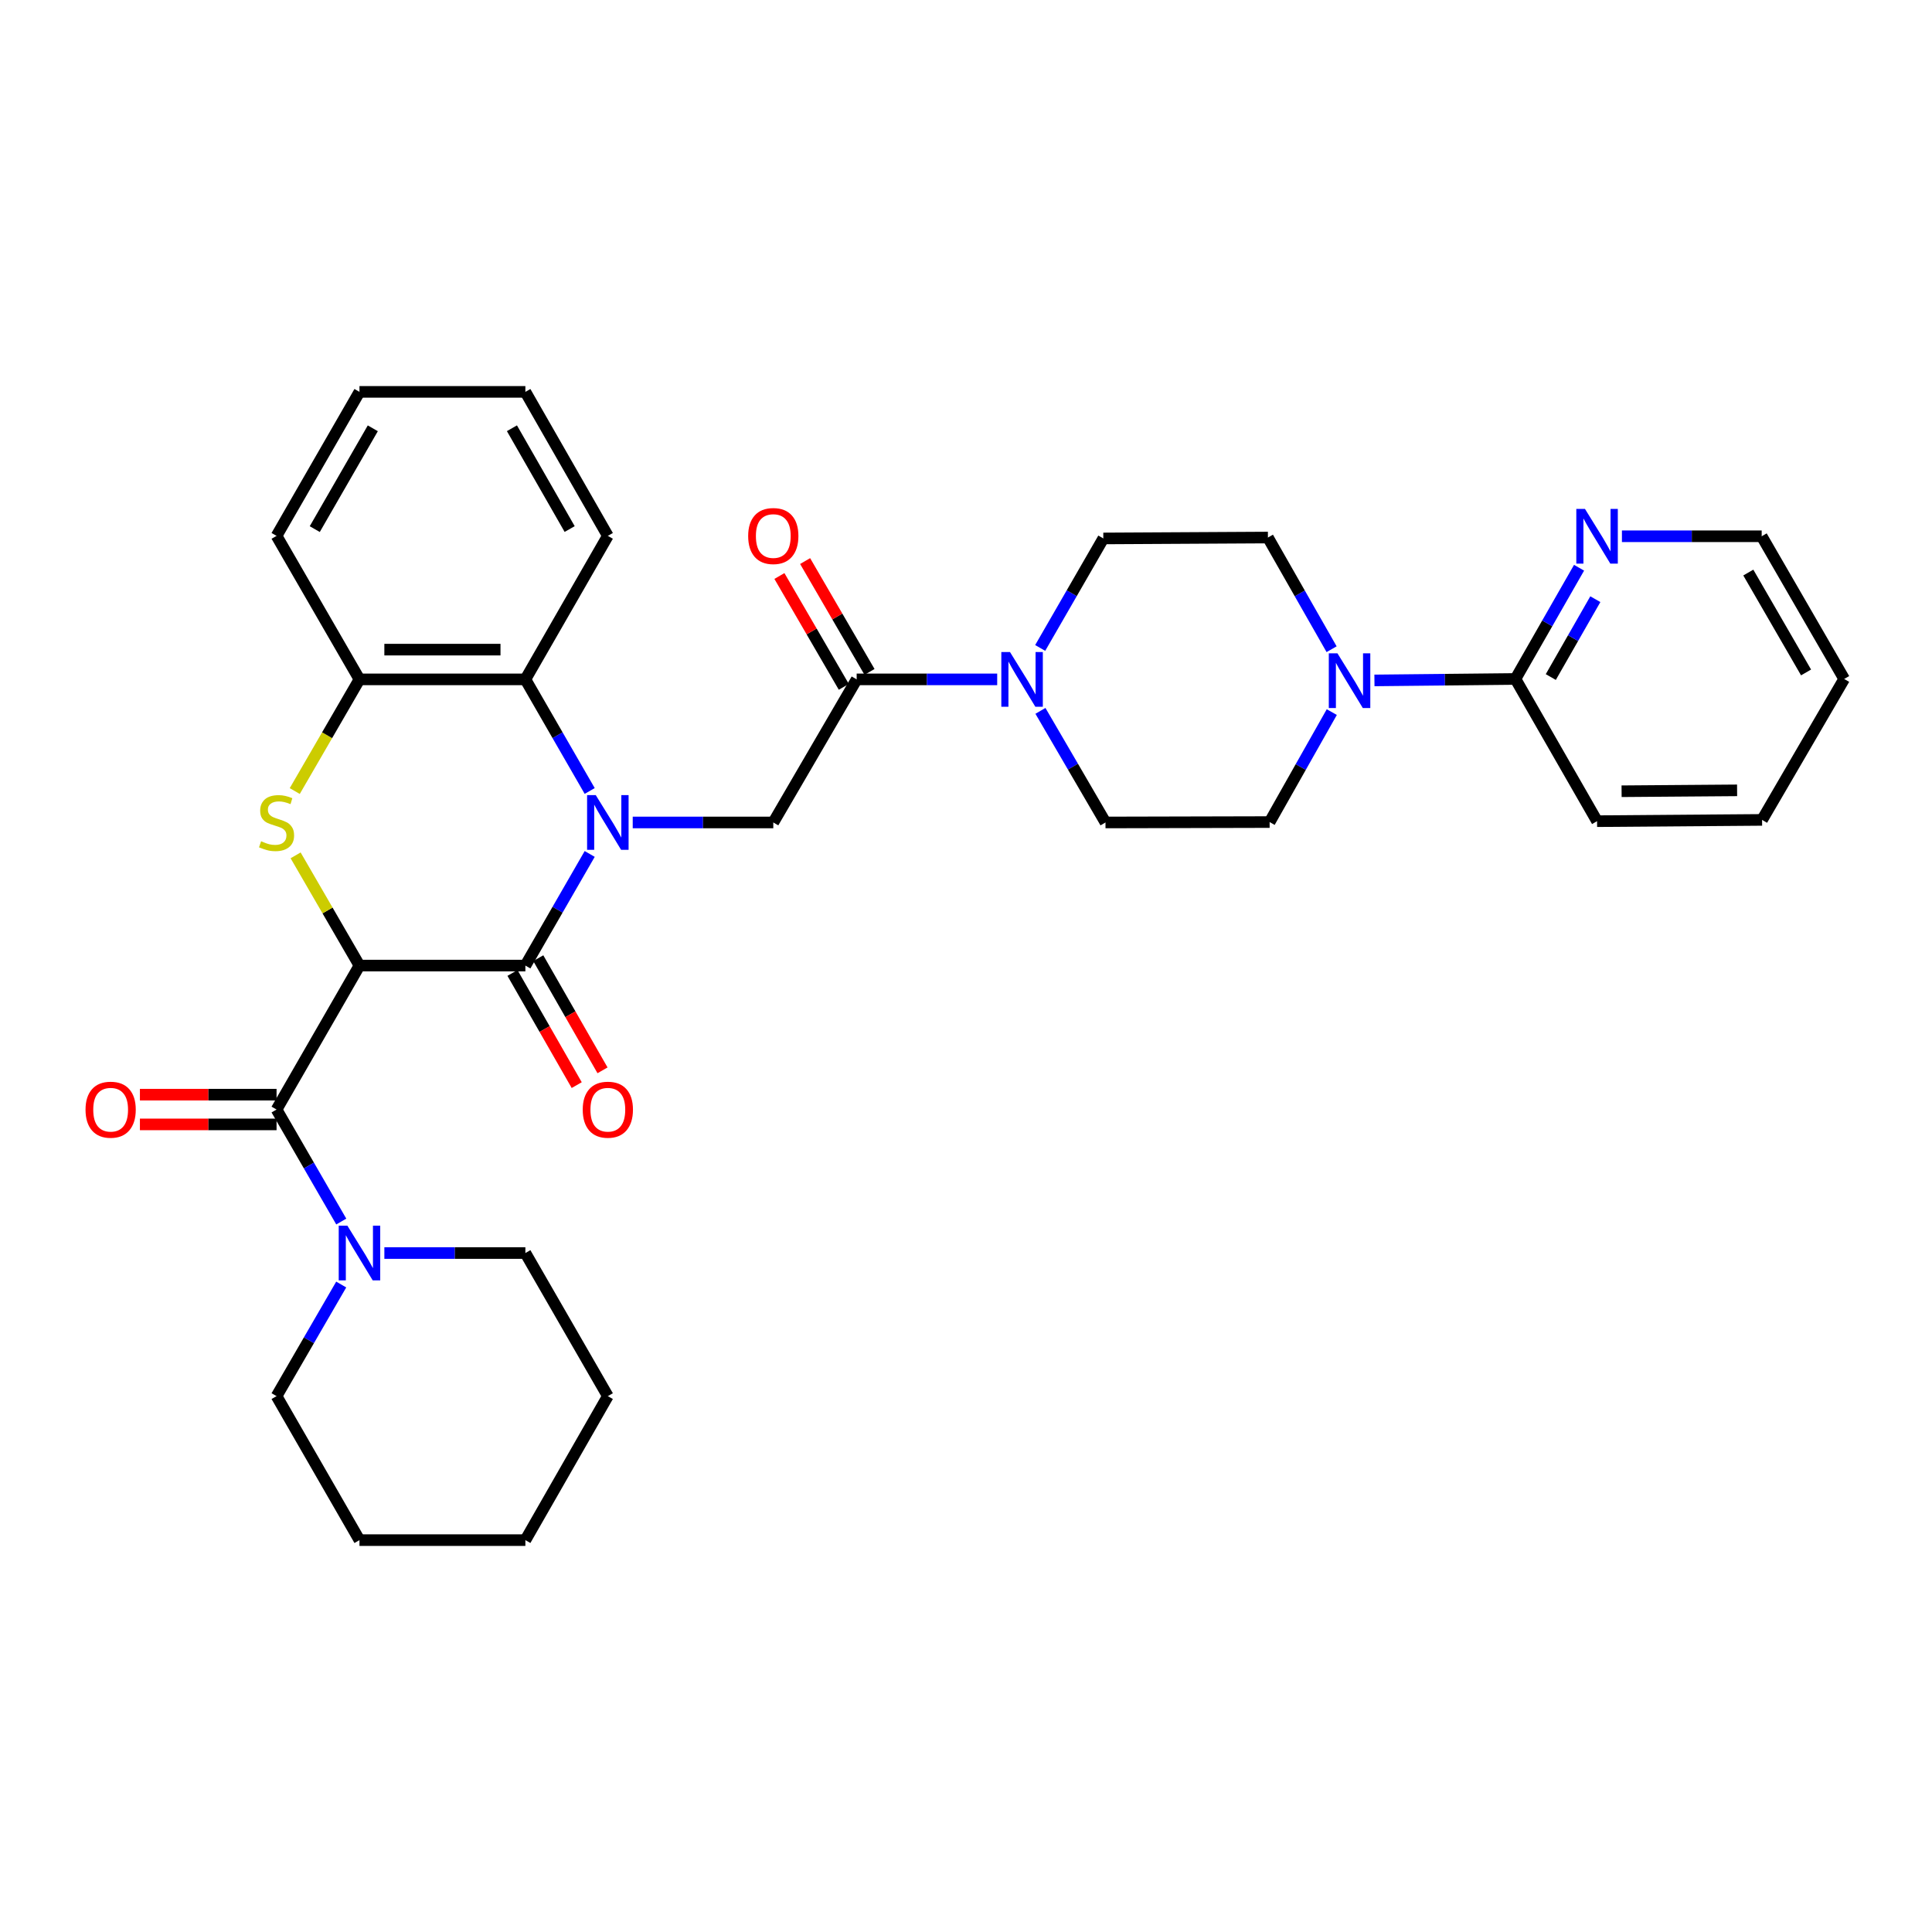 <?xml version='1.0' encoding='iso-8859-1'?>
<svg version='1.1' baseProfile='full'
              xmlns='http://www.w3.org/2000/svg'
                      xmlns:rdkit='http://www.rdkit.org/xml'
                      xmlns:xlink='http://www.w3.org/1999/xlink'
                  xml:space='preserve'
width='1000px' height='1000px' viewBox='0 0 1000 1000'>
<!-- END OF HEADER -->
<rect style='opacity:1.0;fill:#FFFFFF;stroke:none' width='1000' height='1000' x='0' y='0'> </rect>
<path class='bond-1' d='M 186.06,499.778 L 271.934,499.778' style='fill:none;fill-rule:evenodd;stroke:#000000;stroke-width:6px;stroke-linecap:butt;stroke-linejoin:miter;stroke-opacity:1' />
<path class='bond-2' d='M 186.06,499.778 L 169.533,471.252' style='fill:none;fill-rule:evenodd;stroke:#000000;stroke-width:6px;stroke-linecap:butt;stroke-linejoin:miter;stroke-opacity:1' />
<path class='bond-2' d='M 169.533,471.252 L 153.006,442.726' style='fill:none;fill-rule:evenodd;stroke:#CCCC00;stroke-width:6px;stroke-linecap:butt;stroke-linejoin:miter;stroke-opacity:1' />
<path class='bond-3' d='M 186.06,499.778 L 143.145,574.294' style='fill:none;fill-rule:evenodd;stroke:#000000;stroke-width:6px;stroke-linecap:butt;stroke-linejoin:miter;stroke-opacity:1' />
<path class='bond-0' d='M 305.227,442.003 L 288.58,470.89' style='fill:none;fill-rule:evenodd;stroke:#0000FF;stroke-width:6px;stroke-linecap:butt;stroke-linejoin:miter;stroke-opacity:1' />
<path class='bond-0' d='M 288.58,470.89 L 271.934,499.778' style='fill:none;fill-rule:evenodd;stroke:#000000;stroke-width:6px;stroke-linecap:butt;stroke-linejoin:miter;stroke-opacity:1' />
<path class='bond-4' d='M 327.499,425.706 L 363.876,425.706' style='fill:none;fill-rule:evenodd;stroke:#0000FF;stroke-width:6px;stroke-linecap:butt;stroke-linejoin:miter;stroke-opacity:1' />
<path class='bond-4' d='M 363.876,425.706 L 400.253,425.706' style='fill:none;fill-rule:evenodd;stroke:#000000;stroke-width:6px;stroke-linecap:butt;stroke-linejoin:miter;stroke-opacity:1' />
<path class='bond-33' d='M 305.226,409.409 L 288.58,380.526' style='fill:none;fill-rule:evenodd;stroke:#0000FF;stroke-width:6px;stroke-linecap:butt;stroke-linejoin:miter;stroke-opacity:1' />
<path class='bond-33' d='M 288.58,380.526 L 271.934,351.643' style='fill:none;fill-rule:evenodd;stroke:#000000;stroke-width:6px;stroke-linecap:butt;stroke-linejoin:miter;stroke-opacity:1' />
<path class='bond-12' d='M 265.255,503.603 L 281.881,532.628' style='fill:none;fill-rule:evenodd;stroke:#000000;stroke-width:6px;stroke-linecap:butt;stroke-linejoin:miter;stroke-opacity:1' />
<path class='bond-12' d='M 281.881,532.628 L 298.507,561.653' style='fill:none;fill-rule:evenodd;stroke:#FF0000;stroke-width:6px;stroke-linecap:butt;stroke-linejoin:miter;stroke-opacity:1' />
<path class='bond-12' d='M 278.613,495.952 L 295.239,524.977' style='fill:none;fill-rule:evenodd;stroke:#000000;stroke-width:6px;stroke-linecap:butt;stroke-linejoin:miter;stroke-opacity:1' />
<path class='bond-12' d='M 295.239,524.977 L 311.865,554.001' style='fill:none;fill-rule:evenodd;stroke:#FF0000;stroke-width:6px;stroke-linecap:butt;stroke-linejoin:miter;stroke-opacity:1' />
<path class='bond-8' d='M 152.566,409.446 L 169.313,380.545' style='fill:none;fill-rule:evenodd;stroke:#CCCC00;stroke-width:6px;stroke-linecap:butt;stroke-linejoin:miter;stroke-opacity:1' />
<path class='bond-8' d='M 169.313,380.545 L 186.06,351.643' style='fill:none;fill-rule:evenodd;stroke:#000000;stroke-width:6px;stroke-linecap:butt;stroke-linejoin:miter;stroke-opacity:1' />
<path class='bond-10' d='M 143.145,574.294 L 159.892,603.28' style='fill:none;fill-rule:evenodd;stroke:#000000;stroke-width:6px;stroke-linecap:butt;stroke-linejoin:miter;stroke-opacity:1' />
<path class='bond-10' d='M 159.892,603.28 L 176.64,632.266' style='fill:none;fill-rule:evenodd;stroke:#0000FF;stroke-width:6px;stroke-linecap:butt;stroke-linejoin:miter;stroke-opacity:1' />
<path class='bond-14' d='M 143.145,566.597 L 107.781,566.597' style='fill:none;fill-rule:evenodd;stroke:#000000;stroke-width:6px;stroke-linecap:butt;stroke-linejoin:miter;stroke-opacity:1' />
<path class='bond-14' d='M 107.781,566.597 L 72.418,566.597' style='fill:none;fill-rule:evenodd;stroke:#FF0000;stroke-width:6px;stroke-linecap:butt;stroke-linejoin:miter;stroke-opacity:1' />
<path class='bond-14' d='M 143.145,581.991 L 107.781,581.991' style='fill:none;fill-rule:evenodd;stroke:#000000;stroke-width:6px;stroke-linecap:butt;stroke-linejoin:miter;stroke-opacity:1' />
<path class='bond-14' d='M 107.781,581.991 L 72.418,581.991' style='fill:none;fill-rule:evenodd;stroke:#FF0000;stroke-width:6px;stroke-linecap:butt;stroke-linejoin:miter;stroke-opacity:1' />
<path class='bond-6' d='M 400.253,425.706 L 443.408,351.643' style='fill:none;fill-rule:evenodd;stroke:#000000;stroke-width:6px;stroke-linecap:butt;stroke-linejoin:miter;stroke-opacity:1' />
<path class='bond-5' d='M 271.934,351.643 L 186.06,351.643' style='fill:none;fill-rule:evenodd;stroke:#000000;stroke-width:6px;stroke-linecap:butt;stroke-linejoin:miter;stroke-opacity:1' />
<path class='bond-5' d='M 259.053,336.249 L 198.941,336.249' style='fill:none;fill-rule:evenodd;stroke:#000000;stroke-width:6px;stroke-linecap:butt;stroke-linejoin:miter;stroke-opacity:1' />
<path class='bond-22' d='M 271.934,351.643 L 314.618,277.366' style='fill:none;fill-rule:evenodd;stroke:#000000;stroke-width:6px;stroke-linecap:butt;stroke-linejoin:miter;stroke-opacity:1' />
<path class='bond-7' d='M 443.408,351.643 L 479.776,351.643' style='fill:none;fill-rule:evenodd;stroke:#000000;stroke-width:6px;stroke-linecap:butt;stroke-linejoin:miter;stroke-opacity:1' />
<path class='bond-7' d='M 479.776,351.643 L 516.145,351.643' style='fill:none;fill-rule:evenodd;stroke:#0000FF;stroke-width:6px;stroke-linecap:butt;stroke-linejoin:miter;stroke-opacity:1' />
<path class='bond-19' d='M 450.063,347.776 L 433.397,319.092' style='fill:none;fill-rule:evenodd;stroke:#000000;stroke-width:6px;stroke-linecap:butt;stroke-linejoin:miter;stroke-opacity:1' />
<path class='bond-19' d='M 433.397,319.092 L 416.731,290.407' style='fill:none;fill-rule:evenodd;stroke:#FF0000;stroke-width:6px;stroke-linecap:butt;stroke-linejoin:miter;stroke-opacity:1' />
<path class='bond-19' d='M 436.752,355.51 L 420.087,326.825' style='fill:none;fill-rule:evenodd;stroke:#000000;stroke-width:6px;stroke-linecap:butt;stroke-linejoin:miter;stroke-opacity:1' />
<path class='bond-19' d='M 420.087,326.825 L 403.421,298.14' style='fill:none;fill-rule:evenodd;stroke:#FF0000;stroke-width:6px;stroke-linecap:butt;stroke-linejoin:miter;stroke-opacity:1' />
<path class='bond-15' d='M 538.528,367.946 L 555.363,396.826' style='fill:none;fill-rule:evenodd;stroke:#0000FF;stroke-width:6px;stroke-linecap:butt;stroke-linejoin:miter;stroke-opacity:1' />
<path class='bond-15' d='M 555.363,396.826 L 572.197,425.706' style='fill:none;fill-rule:evenodd;stroke:#000000;stroke-width:6px;stroke-linecap:butt;stroke-linejoin:miter;stroke-opacity:1' />
<path class='bond-16' d='M 538.402,335.378 L 554.739,307.039' style='fill:none;fill-rule:evenodd;stroke:#0000FF;stroke-width:6px;stroke-linecap:butt;stroke-linejoin:miter;stroke-opacity:1' />
<path class='bond-16' d='M 554.739,307.039 L 571.077,278.7' style='fill:none;fill-rule:evenodd;stroke:#000000;stroke-width:6px;stroke-linecap:butt;stroke-linejoin:miter;stroke-opacity:1' />
<path class='bond-23' d='M 186.06,351.643 L 143.145,277.366' style='fill:none;fill-rule:evenodd;stroke:#000000;stroke-width:6px;stroke-linecap:butt;stroke-linejoin:miter;stroke-opacity:1' />
<path class='bond-9' d='M 689.233,336.026 L 672.754,307.128' style='fill:none;fill-rule:evenodd;stroke:#0000FF;stroke-width:6px;stroke-linecap:butt;stroke-linejoin:miter;stroke-opacity:1' />
<path class='bond-9' d='M 672.754,307.128 L 656.275,278.23' style='fill:none;fill-rule:evenodd;stroke:#000000;stroke-width:6px;stroke-linecap:butt;stroke-linejoin:miter;stroke-opacity:1' />
<path class='bond-11' d='M 711.41,352.185 L 747.899,351.807' style='fill:none;fill-rule:evenodd;stroke:#0000FF;stroke-width:6px;stroke-linecap:butt;stroke-linejoin:miter;stroke-opacity:1' />
<path class='bond-11' d='M 747.899,351.807 L 784.389,351.429' style='fill:none;fill-rule:evenodd;stroke:#000000;stroke-width:6px;stroke-linecap:butt;stroke-linejoin:miter;stroke-opacity:1' />
<path class='bond-36' d='M 689.331,368.58 L 673.243,397.041' style='fill:none;fill-rule:evenodd;stroke:#0000FF;stroke-width:6px;stroke-linecap:butt;stroke-linejoin:miter;stroke-opacity:1' />
<path class='bond-36' d='M 673.243,397.041 L 657.156,425.501' style='fill:none;fill-rule:evenodd;stroke:#000000;stroke-width:6px;stroke-linecap:butt;stroke-linejoin:miter;stroke-opacity:1' />
<path class='bond-20' d='M 176.615,664.871 L 159.88,693.752' style='fill:none;fill-rule:evenodd;stroke:#0000FF;stroke-width:6px;stroke-linecap:butt;stroke-linejoin:miter;stroke-opacity:1' />
<path class='bond-20' d='M 159.88,693.752 L 143.145,722.634' style='fill:none;fill-rule:evenodd;stroke:#000000;stroke-width:6px;stroke-linecap:butt;stroke-linejoin:miter;stroke-opacity:1' />
<path class='bond-21' d='M 198.947,648.571 L 235.44,648.571' style='fill:none;fill-rule:evenodd;stroke:#0000FF;stroke-width:6px;stroke-linecap:butt;stroke-linejoin:miter;stroke-opacity:1' />
<path class='bond-21' d='M 235.44,648.571 L 271.934,648.571' style='fill:none;fill-rule:evenodd;stroke:#000000;stroke-width:6px;stroke-linecap:butt;stroke-linejoin:miter;stroke-opacity:1' />
<path class='bond-13' d='M 784.389,351.429 L 800.854,322.644' style='fill:none;fill-rule:evenodd;stroke:#000000;stroke-width:6px;stroke-linecap:butt;stroke-linejoin:miter;stroke-opacity:1' />
<path class='bond-13' d='M 800.854,322.644 L 817.32,293.859' style='fill:none;fill-rule:evenodd;stroke:#0000FF;stroke-width:6px;stroke-linecap:butt;stroke-linejoin:miter;stroke-opacity:1' />
<path class='bond-13' d='M 802.691,350.437 L 814.217,330.288' style='fill:none;fill-rule:evenodd;stroke:#000000;stroke-width:6px;stroke-linecap:butt;stroke-linejoin:miter;stroke-opacity:1' />
<path class='bond-13' d='M 814.217,330.288 L 825.743,310.138' style='fill:none;fill-rule:evenodd;stroke:#0000FF;stroke-width:6px;stroke-linecap:butt;stroke-linejoin:miter;stroke-opacity:1' />
<path class='bond-24' d='M 784.389,351.429 L 826.637,425.039' style='fill:none;fill-rule:evenodd;stroke:#000000;stroke-width:6px;stroke-linecap:butt;stroke-linejoin:miter;stroke-opacity:1' />
<path class='bond-25' d='M 839.507,277.571 L 875.675,277.571' style='fill:none;fill-rule:evenodd;stroke:#0000FF;stroke-width:6px;stroke-linecap:butt;stroke-linejoin:miter;stroke-opacity:1' />
<path class='bond-25' d='M 875.675,277.571 L 911.844,277.571' style='fill:none;fill-rule:evenodd;stroke:#000000;stroke-width:6px;stroke-linecap:butt;stroke-linejoin:miter;stroke-opacity:1' />
<path class='bond-18' d='M 572.197,425.706 L 657.156,425.501' style='fill:none;fill-rule:evenodd;stroke:#000000;stroke-width:6px;stroke-linecap:butt;stroke-linejoin:miter;stroke-opacity:1' />
<path class='bond-17' d='M 571.077,278.7 L 656.275,278.23' style='fill:none;fill-rule:evenodd;stroke:#000000;stroke-width:6px;stroke-linecap:butt;stroke-linejoin:miter;stroke-opacity:1' />
<path class='bond-26' d='M 143.145,722.634 L 186.06,797.167' style='fill:none;fill-rule:evenodd;stroke:#000000;stroke-width:6px;stroke-linecap:butt;stroke-linejoin:miter;stroke-opacity:1' />
<path class='bond-27' d='M 271.934,648.571 L 314.618,722.634' style='fill:none;fill-rule:evenodd;stroke:#000000;stroke-width:6px;stroke-linecap:butt;stroke-linejoin:miter;stroke-opacity:1' />
<path class='bond-35' d='M 314.618,277.366 L 271.934,202.833' style='fill:none;fill-rule:evenodd;stroke:#000000;stroke-width:6px;stroke-linecap:butt;stroke-linejoin:miter;stroke-opacity:1' />
<path class='bond-35' d='M 294.857,273.836 L 264.978,221.663' style='fill:none;fill-rule:evenodd;stroke:#000000;stroke-width:6px;stroke-linecap:butt;stroke-linejoin:miter;stroke-opacity:1' />
<path class='bond-29' d='M 143.145,277.366 L 186.06,202.833' style='fill:none;fill-rule:evenodd;stroke:#000000;stroke-width:6px;stroke-linecap:butt;stroke-linejoin:miter;stroke-opacity:1' />
<path class='bond-29' d='M 162.923,273.868 L 192.963,221.694' style='fill:none;fill-rule:evenodd;stroke:#000000;stroke-width:6px;stroke-linecap:butt;stroke-linejoin:miter;stroke-opacity:1' />
<path class='bond-30' d='M 826.637,425.039 L 912.049,424.38' style='fill:none;fill-rule:evenodd;stroke:#000000;stroke-width:6px;stroke-linecap:butt;stroke-linejoin:miter;stroke-opacity:1' />
<path class='bond-30' d='M 839.33,409.546 L 899.119,409.085' style='fill:none;fill-rule:evenodd;stroke:#000000;stroke-width:6px;stroke-linecap:butt;stroke-linejoin:miter;stroke-opacity:1' />
<path class='bond-37' d='M 911.844,277.571 L 954.545,351.429' style='fill:none;fill-rule:evenodd;stroke:#000000;stroke-width:6px;stroke-linecap:butt;stroke-linejoin:miter;stroke-opacity:1' />
<path class='bond-37' d='M 904.922,296.355 L 934.813,348.056' style='fill:none;fill-rule:evenodd;stroke:#000000;stroke-width:6px;stroke-linecap:butt;stroke-linejoin:miter;stroke-opacity:1' />
<path class='bond-34' d='M 186.06,797.167 L 271.934,797.167' style='fill:none;fill-rule:evenodd;stroke:#000000;stroke-width:6px;stroke-linecap:butt;stroke-linejoin:miter;stroke-opacity:1' />
<path class='bond-32' d='M 314.618,722.634 L 271.934,797.167' style='fill:none;fill-rule:evenodd;stroke:#000000;stroke-width:6px;stroke-linecap:butt;stroke-linejoin:miter;stroke-opacity:1' />
<path class='bond-28' d='M 271.934,202.833 L 186.06,202.833' style='fill:none;fill-rule:evenodd;stroke:#000000;stroke-width:6px;stroke-linecap:butt;stroke-linejoin:miter;stroke-opacity:1' />
<path class='bond-31' d='M 912.049,424.38 L 954.545,351.429' style='fill:none;fill-rule:evenodd;stroke:#000000;stroke-width:6px;stroke-linecap:butt;stroke-linejoin:miter;stroke-opacity:1' />
<path  class='atom-1' d='M 308.358 411.546
L 317.638 426.546
Q 318.558 428.026, 320.038 430.706
Q 321.518 433.386, 321.598 433.546
L 321.598 411.546
L 325.358 411.546
L 325.358 439.866
L 321.478 439.866
L 311.518 423.466
Q 310.358 421.546, 309.118 419.346
Q 307.918 417.146, 307.558 416.466
L 307.558 439.866
L 303.878 439.866
L 303.878 411.546
L 308.358 411.546
' fill='#0000FF'/>
<path  class='atom-3' d='M 135.145 435.426
Q 135.465 435.546, 136.785 436.106
Q 138.105 436.666, 139.545 437.026
Q 141.025 437.346, 142.465 437.346
Q 145.145 437.346, 146.705 436.066
Q 148.265 434.746, 148.265 432.466
Q 148.265 430.906, 147.465 429.946
Q 146.705 428.986, 145.505 428.466
Q 144.305 427.946, 142.305 427.346
Q 139.785 426.586, 138.265 425.866
Q 136.785 425.146, 135.705 423.626
Q 134.665 422.106, 134.665 419.546
Q 134.665 415.986, 137.065 413.786
Q 139.505 411.586, 144.305 411.586
Q 147.585 411.586, 151.305 413.146
L 150.385 416.226
Q 146.985 414.826, 144.425 414.826
Q 141.665 414.826, 140.145 415.986
Q 138.625 417.106, 138.665 419.066
Q 138.665 420.586, 139.425 421.506
Q 140.225 422.426, 141.345 422.946
Q 142.505 423.466, 144.425 424.066
Q 146.985 424.866, 148.505 425.666
Q 150.025 426.466, 151.105 428.106
Q 152.225 429.706, 152.225 432.466
Q 152.225 436.386, 149.585 438.506
Q 146.985 440.586, 142.625 440.586
Q 140.105 440.586, 138.185 440.026
Q 136.305 439.506, 134.065 438.586
L 135.145 435.426
' fill='#CCCC00'/>
<path  class='atom-8' d='M 522.765 337.483
L 532.045 352.483
Q 532.965 353.963, 534.445 356.643
Q 535.925 359.323, 536.005 359.483
L 536.005 337.483
L 539.765 337.483
L 539.765 365.803
L 535.885 365.803
L 525.925 349.403
Q 524.765 347.483, 523.525 345.283
Q 522.325 343.083, 521.965 342.403
L 521.965 365.803
L 518.285 365.803
L 518.285 337.483
L 522.765 337.483
' fill='#0000FF'/>
<path  class='atom-10' d='M 692.263 338.159
L 701.543 353.159
Q 702.463 354.639, 703.943 357.319
Q 705.423 359.999, 705.503 360.159
L 705.503 338.159
L 709.263 338.159
L 709.263 366.479
L 705.383 366.479
L 695.423 350.079
Q 694.263 348.159, 693.023 345.959
Q 691.823 343.759, 691.463 343.079
L 691.463 366.479
L 687.783 366.479
L 687.783 338.159
L 692.263 338.159
' fill='#0000FF'/>
<path  class='atom-11' d='M 179.8 634.411
L 189.08 649.411
Q 190 650.891, 191.48 653.571
Q 192.96 656.251, 193.04 656.411
L 193.04 634.411
L 196.8 634.411
L 196.8 662.731
L 192.92 662.731
L 182.96 646.331
Q 181.8 644.411, 180.56 642.211
Q 179.36 640.011, 179 639.331
L 179 662.731
L 175.32 662.731
L 175.32 634.411
L 179.8 634.411
' fill='#0000FF'/>
<path  class='atom-13' d='M 301.618 574.374
Q 301.618 567.574, 304.978 563.774
Q 308.338 559.974, 314.618 559.974
Q 320.898 559.974, 324.258 563.774
Q 327.618 567.574, 327.618 574.374
Q 327.618 581.254, 324.218 585.174
Q 320.818 589.054, 314.618 589.054
Q 308.378 589.054, 304.978 585.174
Q 301.618 581.294, 301.618 574.374
M 314.618 585.854
Q 318.938 585.854, 321.258 582.974
Q 323.618 580.054, 323.618 574.374
Q 323.618 568.814, 321.258 566.014
Q 318.938 563.174, 314.618 563.174
Q 310.298 563.174, 307.938 565.974
Q 305.618 568.774, 305.618 574.374
Q 305.618 580.094, 307.938 582.974
Q 310.298 585.854, 314.618 585.854
' fill='#FF0000'/>
<path  class='atom-14' d='M 820.377 263.411
L 829.657 278.411
Q 830.577 279.891, 832.057 282.571
Q 833.537 285.251, 833.617 285.411
L 833.617 263.411
L 837.377 263.411
L 837.377 291.731
L 833.497 291.731
L 823.537 275.331
Q 822.377 273.411, 821.137 271.211
Q 819.937 269.011, 819.577 268.331
L 819.577 291.731
L 815.897 291.731
L 815.897 263.411
L 820.377 263.411
' fill='#0000FF'/>
<path  class='atom-15' d='M 44.271 574.374
Q 44.271 567.574, 47.631 563.774
Q 50.991 559.974, 57.271 559.974
Q 63.551 559.974, 66.911 563.774
Q 70.271 567.574, 70.271 574.374
Q 70.271 581.254, 66.871 585.174
Q 63.471 589.054, 57.271 589.054
Q 51.031 589.054, 47.631 585.174
Q 44.271 581.294, 44.271 574.374
M 57.271 585.854
Q 61.591 585.854, 63.911 582.974
Q 66.271 580.054, 66.271 574.374
Q 66.271 568.814, 63.911 566.014
Q 61.591 563.174, 57.271 563.174
Q 52.951 563.174, 50.591 565.974
Q 48.271 568.774, 48.271 574.374
Q 48.271 580.094, 50.591 582.974
Q 52.951 585.854, 57.271 585.854
' fill='#FF0000'/>
<path  class='atom-20' d='M 387.253 277.446
Q 387.253 270.646, 390.613 266.846
Q 393.973 263.046, 400.253 263.046
Q 406.533 263.046, 409.893 266.846
Q 413.253 270.646, 413.253 277.446
Q 413.253 284.326, 409.853 288.246
Q 406.453 292.126, 400.253 292.126
Q 394.013 292.126, 390.613 288.246
Q 387.253 284.366, 387.253 277.446
M 400.253 288.926
Q 404.573 288.926, 406.893 286.046
Q 409.253 283.126, 409.253 277.446
Q 409.253 271.886, 406.893 269.086
Q 404.573 266.246, 400.253 266.246
Q 395.933 266.246, 393.573 269.046
Q 391.253 271.846, 391.253 277.446
Q 391.253 283.166, 393.573 286.046
Q 395.933 288.926, 400.253 288.926
' fill='#FF0000'/>
</svg>

